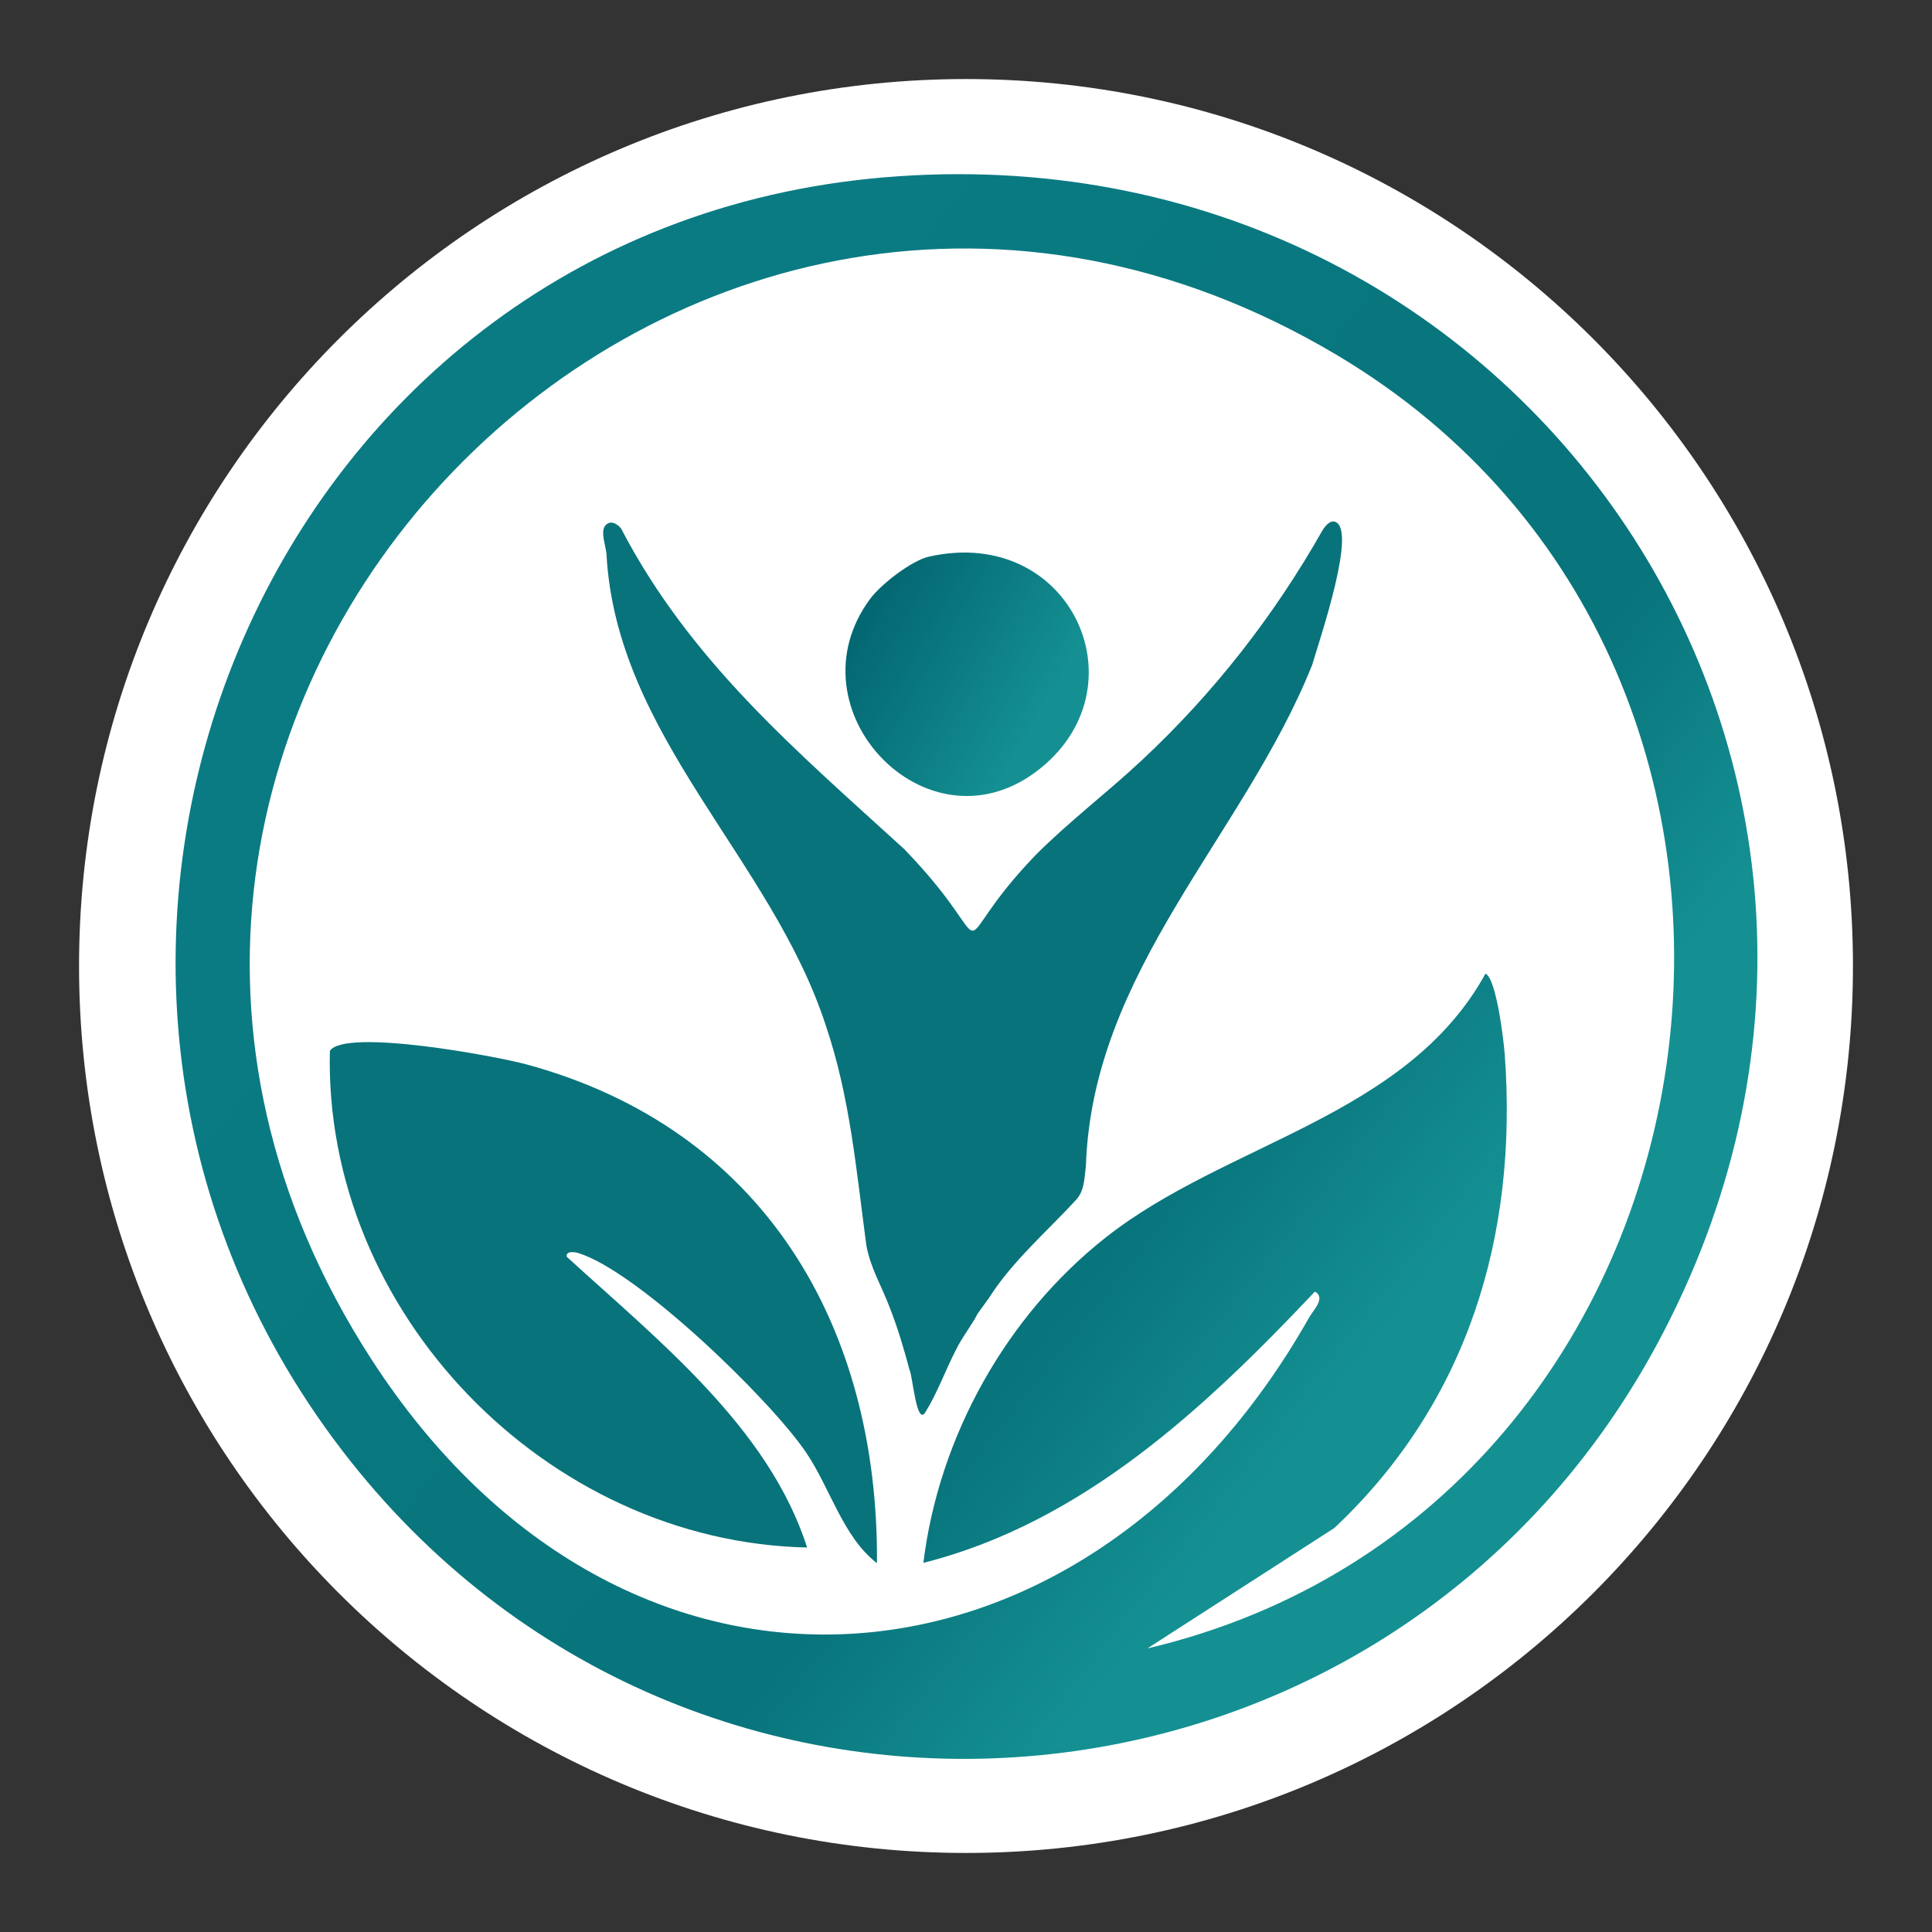 <?xml version="1.0" encoding="UTF-8"?>
<svg xmlns="http://www.w3.org/2000/svg" xmlns:xlink="http://www.w3.org/1999/xlink" width="512" zoomAndPan="magnify" viewBox="0 0 384 384" height="512" preserveAspectRatio="xMidYMid meet" version="1.2">
  <rect x="0" y="0" width="384" height="384" fill="#333333" stroke="none"/>
  <defs>
    <clipPath id="5ef871c635">
      <path d="M 15.711 15.711 L 368.289 15.711 L 368.289 368.289 L 15.711 368.289 Z M 15.711 15.711 "></path>
    </clipPath>
    <clipPath id="ef0b662866">
      <path d="M 192 15.711 C 94.637 15.711 15.711 94.637 15.711 192 C 15.711 289.363 94.637 368.289 192 368.289 C 289.363 368.289 368.289 289.363 368.289 192 C 368.289 94.637 289.363 15.711 192 15.711 Z M 192 15.711 "></path>
    </clipPath>
    <clipPath id="a411810c66">
      <path d="M 34.617 34.617 L 349.617 34.617 L 349.617 349.617 L 34.617 349.617 Z M 34.617 34.617 "></path>
    </clipPath>
    <clipPath id="b2e40b71a4">
      <path d="M 175.504 35.27 C 303.137 24.297 390.715 154.055 329.164 267.523 C 275.156 367.105 137.098 378.527 67.965 288.238 C -6.754 190.711 52.02 45.867 175.504 35.27 Z M 228.211 327.602 C 347.098 299.449 371.375 133.379 265.691 70.555 C 135.934 -6.602 -8.641 142.602 73.797 270.133 C 124.309 348.281 215.863 340.324 260.238 261.797 C 260.992 260.461 263.598 257.891 261.336 256.723 C 239.492 279.871 215.109 302.672 183.527 310.629 C 186.613 285.492 200.023 261.523 219.773 245.957 C 243.777 227.027 279.508 222.09 295.25 193.523 C 297.41 194.449 298.883 206.828 299.09 209.711 C 301.695 245.68 291.684 278.805 265.211 303.703 L 228.211 327.535 Z M 228.211 327.602 "></path>
    </clipPath>
    <linearGradient x1="-4.688" gradientTransform="matrix(3.429,0,0,3.429,34.91,34.618)" y1="5.803" x2="96.419" gradientUnits="userSpaceOnUse" y2="86.006" id="7dc6228f9c">
      <stop style="stop-color:#0a7b82;stop-opacity:1;" offset="0"></stop>
      <stop style="stop-color:#0a7b82;stop-opacity:1;" offset="0.25"></stop>
      <stop style="stop-color:#0a7a82;stop-opacity:1;" offset="0.312"></stop>
      <stop style="stop-color:#0a7a81;stop-opacity:1;" offset="0.344"></stop>
      <stop style="stop-color:#097980;stop-opacity:1;" offset="0.375"></stop>
      <stop style="stop-color:#097880;stop-opacity:1;" offset="0.406"></stop>
      <stop style="stop-color:#09777f;stop-opacity:1;" offset="0.438"></stop>
      <stop style="stop-color:#09777e;stop-opacity:1;" offset="0.442"></stop>
      <stop style="stop-color:#09767e;stop-opacity:1;" offset="0.469"></stop>
      <stop style="stop-color:#09767e;stop-opacity:1;" offset="0.5"></stop>
      <stop style="stop-color:#09757d;stop-opacity:1;" offset="0.531"></stop>
      <stop style="stop-color:#08757c;stop-opacity:1;" offset="0.558"></stop>
      <stop style="stop-color:#08747c;stop-opacity:1;" offset="0.562"></stop>
      <stop style="stop-color:#08747c;stop-opacity:1;" offset="0.625"></stop>
      <stop style="stop-color:#08747c;stop-opacity:1;" offset="0.629"></stop>
      <stop style="stop-color:#09757d;stop-opacity:1;" offset="0.633"></stop>
      <stop style="stop-color:#09767d;stop-opacity:1;" offset="0.637"></stop>
      <stop style="stop-color:#0a777e;stop-opacity:1;" offset="0.641"></stop>
      <stop style="stop-color:#0a787f;stop-opacity:1;" offset="0.645"></stop>
      <stop style="stop-color:#0a797f;stop-opacity:1;" offset="0.648"></stop>
      <stop style="stop-color:#0b7a80;stop-opacity:1;" offset="0.652"></stop>
      <stop style="stop-color:#0b7a81;stop-opacity:1;" offset="0.656"></stop>
      <stop style="stop-color:#0b7b82;stop-opacity:1;" offset="0.66"></stop>
      <stop style="stop-color:#0c7c82;stop-opacity:1;" offset="0.664"></stop>
      <stop style="stop-color:#0c7d83;stop-opacity:1;" offset="0.668"></stop>
      <stop style="stop-color:#0c7e84;stop-opacity:1;" offset="0.672"></stop>
      <stop style="stop-color:#0d7f84;stop-opacity:1;" offset="0.676"></stop>
      <stop style="stop-color:#0d8085;stop-opacity:1;" offset="0.68"></stop>
      <stop style="stop-color:#0e8186;stop-opacity:1;" offset="0.684"></stop>
      <stop style="stop-color:#0e8287;stop-opacity:1;" offset="0.688"></stop>
      <stop style="stop-color:#0e8287;stop-opacity:1;" offset="0.691"></stop>
      <stop style="stop-color:#0f8388;stop-opacity:1;" offset="0.695"></stop>
      <stop style="stop-color:#0f8489;stop-opacity:1;" offset="0.699"></stop>
      <stop style="stop-color:#0f8589;stop-opacity:1;" offset="0.703"></stop>
      <stop style="stop-color:#10868a;stop-opacity:1;" offset="0.707"></stop>
      <stop style="stop-color:#10878b;stop-opacity:1;" offset="0.711"></stop>
      <stop style="stop-color:#10888c;stop-opacity:1;" offset="0.715"></stop>
      <stop style="stop-color:#11898c;stop-opacity:1;" offset="0.719"></stop>
      <stop style="stop-color:#118a8d;stop-opacity:1;" offset="0.723"></stop>
      <stop style="stop-color:#128a8e;stop-opacity:1;" offset="0.727"></stop>
      <stop style="stop-color:#128b8e;stop-opacity:1;" offset="0.73"></stop>
      <stop style="stop-color:#128c8f;stop-opacity:1;" offset="0.734"></stop>
      <stop style="stop-color:#138d90;stop-opacity:1;" offset="0.738"></stop>
      <stop style="stop-color:#138e90;stop-opacity:1;" offset="0.742"></stop>
      <stop style="stop-color:#138f91;stop-opacity:1;" offset="0.746"></stop>
      <stop style="stop-color:#149092;stop-opacity:1;" offset="0.75"></stop>
      <stop style="stop-color:#149092;stop-opacity:1;" offset="1"></stop>
    </linearGradient>
    <clipPath id="edf4995714">
      <path d="M 168 109 L 217 109 L 217 159 L 168 159 Z M 168 109 "></path>
    </clipPath>
    <clipPath id="b1f276819d">
      <path d="M 184.625 110.641 C 213.02 104.23 227.766 137.148 205.852 153.438 C 183.941 169.727 156.746 140.852 172.965 119.008 C 175.125 116.094 181.23 111.395 184.625 110.641 Z M 184.625 110.641 "></path>
    </clipPath>
    <linearGradient x1="34.363" gradientTransform="matrix(3.429,0,0,3.429,34.91,34.618)" y1="22.322" x2="58.167" gradientUnits="userSpaceOnUse" y2="36.061" id="e043ece624">
      <stop style="stop-color:#046872;stop-opacity:1;" offset="0"></stop>
      <stop style="stop-color:#046872;stop-opacity:1;" offset="0.25"></stop>
      <stop style="stop-color:#046973;stop-opacity:1;" offset="0.258"></stop>
      <stop style="stop-color:#056a74;stop-opacity:1;" offset="0.266"></stop>
      <stop style="stop-color:#056b74;stop-opacity:1;" offset="0.273"></stop>
      <stop style="stop-color:#056b75;stop-opacity:1;" offset="0.281"></stop>
      <stop style="stop-color:#056c75;stop-opacity:1;" offset="0.289"></stop>
      <stop style="stop-color:#066d76;stop-opacity:1;" offset="0.297"></stop>
      <stop style="stop-color:#066d76;stop-opacity:1;" offset="0.305"></stop>
      <stop style="stop-color:#066e77;stop-opacity:1;" offset="0.312"></stop>
      <stop style="stop-color:#066f77;stop-opacity:1;" offset="0.32"></stop>
      <stop style="stop-color:#076f78;stop-opacity:1;" offset="0.328"></stop>
      <stop style="stop-color:#077079;stop-opacity:1;" offset="0.336"></stop>
      <stop style="stop-color:#077179;stop-opacity:1;" offset="0.344"></stop>
      <stop style="stop-color:#07727a;stop-opacity:1;" offset="0.347"></stop>
      <stop style="stop-color:#08727a;stop-opacity:1;" offset="0.352"></stop>
      <stop style="stop-color:#08727a;stop-opacity:1;" offset="0.359"></stop>
      <stop style="stop-color:#08737b;stop-opacity:1;" offset="0.367"></stop>
      <stop style="stop-color:#08747b;stop-opacity:1;" offset="0.375"></stop>
      <stop style="stop-color:#09757c;stop-opacity:1;" offset="0.383"></stop>
      <stop style="stop-color:#09757d;stop-opacity:1;" offset="0.391"></stop>
      <stop style="stop-color:#09767d;stop-opacity:1;" offset="0.398"></stop>
      <stop style="stop-color:#09777e;stop-opacity:1;" offset="0.406"></stop>
      <stop style="stop-color:#0a787f;stop-opacity:1;" offset="0.414"></stop>
      <stop style="stop-color:#0a787f;stop-opacity:1;" offset="0.422"></stop>
      <stop style="stop-color:#0a7980;stop-opacity:1;" offset="0.43"></stop>
      <stop style="stop-color:#0b7a80;stop-opacity:1;" offset="0.438"></stop>
      <stop style="stop-color:#0b7b81;stop-opacity:1;" offset="0.445"></stop>
      <stop style="stop-color:#0b7b82;stop-opacity:1;" offset="0.453"></stop>
      <stop style="stop-color:#0c7c82;stop-opacity:1;" offset="0.461"></stop>
      <stop style="stop-color:#0c7d83;stop-opacity:1;" offset="0.469"></stop>
      <stop style="stop-color:#0c7e83;stop-opacity:1;" offset="0.477"></stop>
      <stop style="stop-color:#0d7e84;stop-opacity:1;" offset="0.484"></stop>
      <stop style="stop-color:#0d7f85;stop-opacity:1;" offset="0.492"></stop>
      <stop style="stop-color:#0d8085;stop-opacity:1;" offset="0.5"></stop>
      <stop style="stop-color:#0e8186;stop-opacity:1;" offset="0.508"></stop>
      <stop style="stop-color:#0e8286;stop-opacity:1;" offset="0.516"></stop>
      <stop style="stop-color:#0e8287;stop-opacity:1;" offset="0.523"></stop>
      <stop style="stop-color:#0f8388;stop-opacity:1;" offset="0.531"></stop>
      <stop style="stop-color:#0f8488;stop-opacity:1;" offset="0.539"></stop>
      <stop style="stop-color:#0f8589;stop-opacity:1;" offset="0.547"></stop>
      <stop style="stop-color:#0f858a;stop-opacity:1;" offset="0.555"></stop>
      <stop style="stop-color:#10868a;stop-opacity:1;" offset="0.562"></stop>
      <stop style="stop-color:#10878b;stop-opacity:1;" offset="0.57"></stop>
      <stop style="stop-color:#10888b;stop-opacity:1;" offset="0.578"></stop>
      <stop style="stop-color:#11888c;stop-opacity:1;" offset="0.586"></stop>
      <stop style="stop-color:#11898d;stop-opacity:1;" offset="0.594"></stop>
      <stop style="stop-color:#118a8d;stop-opacity:1;" offset="0.602"></stop>
      <stop style="stop-color:#128b8e;stop-opacity:1;" offset="0.609"></stop>
      <stop style="stop-color:#128b8e;stop-opacity:1;" offset="0.617"></stop>
      <stop style="stop-color:#128c8f;stop-opacity:1;" offset="0.625"></stop>
      <stop style="stop-color:#138d90;stop-opacity:1;" offset="0.633"></stop>
      <stop style="stop-color:#138e90;stop-opacity:1;" offset="0.641"></stop>
      <stop style="stop-color:#138f91;stop-opacity:1;" offset="0.648"></stop>
      <stop style="stop-color:#148f91;stop-opacity:1;" offset="0.653"></stop>
      <stop style="stop-color:#149092;stop-opacity:1;" offset="0.656"></stop>
      <stop style="stop-color:#149092;stop-opacity:1;" offset="0.688"></stop>
      <stop style="stop-color:#149092;stop-opacity:1;" offset="0.75"></stop>
      <stop style="stop-color:#149092;stop-opacity:1;" offset="1"></stop>
    </linearGradient>
  </defs>
  <g id="c1247c245d">
    <g clip-rule="nonzero" clip-path="url(#5ef871c635)">
      <g clip-rule="nonzero" clip-path="url(#ef0b662866)">
        <path style=" stroke:none;fill-rule:nonzero;fill:#ffffff;fill-opacity:1;" d="M 15.711 15.711 L 368.289 15.711 L 368.289 368.289 L 15.711 368.289 Z M 15.711 15.711 "></path>
      </g>
    </g>
    <path style=" stroke:none;fill-rule:nonzero;fill:#08737b;fill-opacity:1;" d="M 194.328 261.078 C 193.199 263.309 191.141 265.914 190.008 268.277 C 187.918 272.324 186.34 276.785 183.941 280.66 C 182.156 283.641 181.367 273.219 180.785 272.324 C 179.688 268.141 178.418 263.891 176.809 259.809 C 175.23 255.625 172.934 251.855 172.18 247.43 C 170.188 232.547 168.953 218.043 164.152 203.879 C 153.387 170.688 122.422 146.305 120.535 109.992 C 120.262 107.832 118.891 104.504 121.223 103.887 C 122.008 103.75 122.902 104.367 123.449 105.051 C 137.199 131.457 158.223 149.152 179.723 168.766 C 200.398 190.129 186.41 190.199 205.75 170.035 C 212.438 163.312 219.98 157.621 226.906 151.141 C 241.242 137.766 253.176 122.473 262.844 105.43 C 263.531 104.297 264.352 103.578 265.074 103.648 C 270.113 104.297 262.227 127.238 260.82 132.109 L 260.754 132.281 C 247.137 166.195 217.098 192.906 215.832 231.758 C 215.488 234.398 215.555 236.594 213.91 238.445 C 208.422 244.445 201.121 250.758 196.629 257.891 "></path>
    <g clip-rule="nonzero" clip-path="url(#a411810c66)">
      <g clip-rule="nonzero" clip-path="url(#b2e40b71a4)">
        <path style=" stroke:none;fill-rule:nonzero;fill:url(#7dc6228f9c);" d="M 34.617 34.617 L 34.617 349.617 L 349.617 349.617 L 349.617 34.617 Z M 34.617 34.617 "></path>
      </g>
    </g>
    <path style=" stroke:none;fill-rule:nonzero;fill:#08737b;fill-opacity:1;" d="M 174.27 310.664 C 167.547 305.484 165.012 295.746 160.141 288.578 C 152.906 277.984 126.707 252.641 114.91 249.043 C 114.121 248.801 112.406 248.629 112.648 249.797 C 130.684 266.289 152.836 283.777 160.414 307.578 C 108.465 306.445 64.297 260.668 65.566 208.852 C 68.688 204.359 98.453 209.883 104.656 211.562 C 151.57 224.316 174.613 263.309 174.305 310.629 Z M 174.27 310.664 "></path>
    <g clip-rule="nonzero" clip-path="url(#edf4995714)">
      <g clip-rule="nonzero" clip-path="url(#b1f276819d)">
        <path style=" stroke:none;fill-rule:nonzero;fill:url(#e043ece624);" d="M 156.746 104.23 L 156.746 169.727 L 227.766 169.727 L 227.766 104.23 Z M 156.746 104.23 "></path>
      </g>
    </g>
  </g>
</svg>
